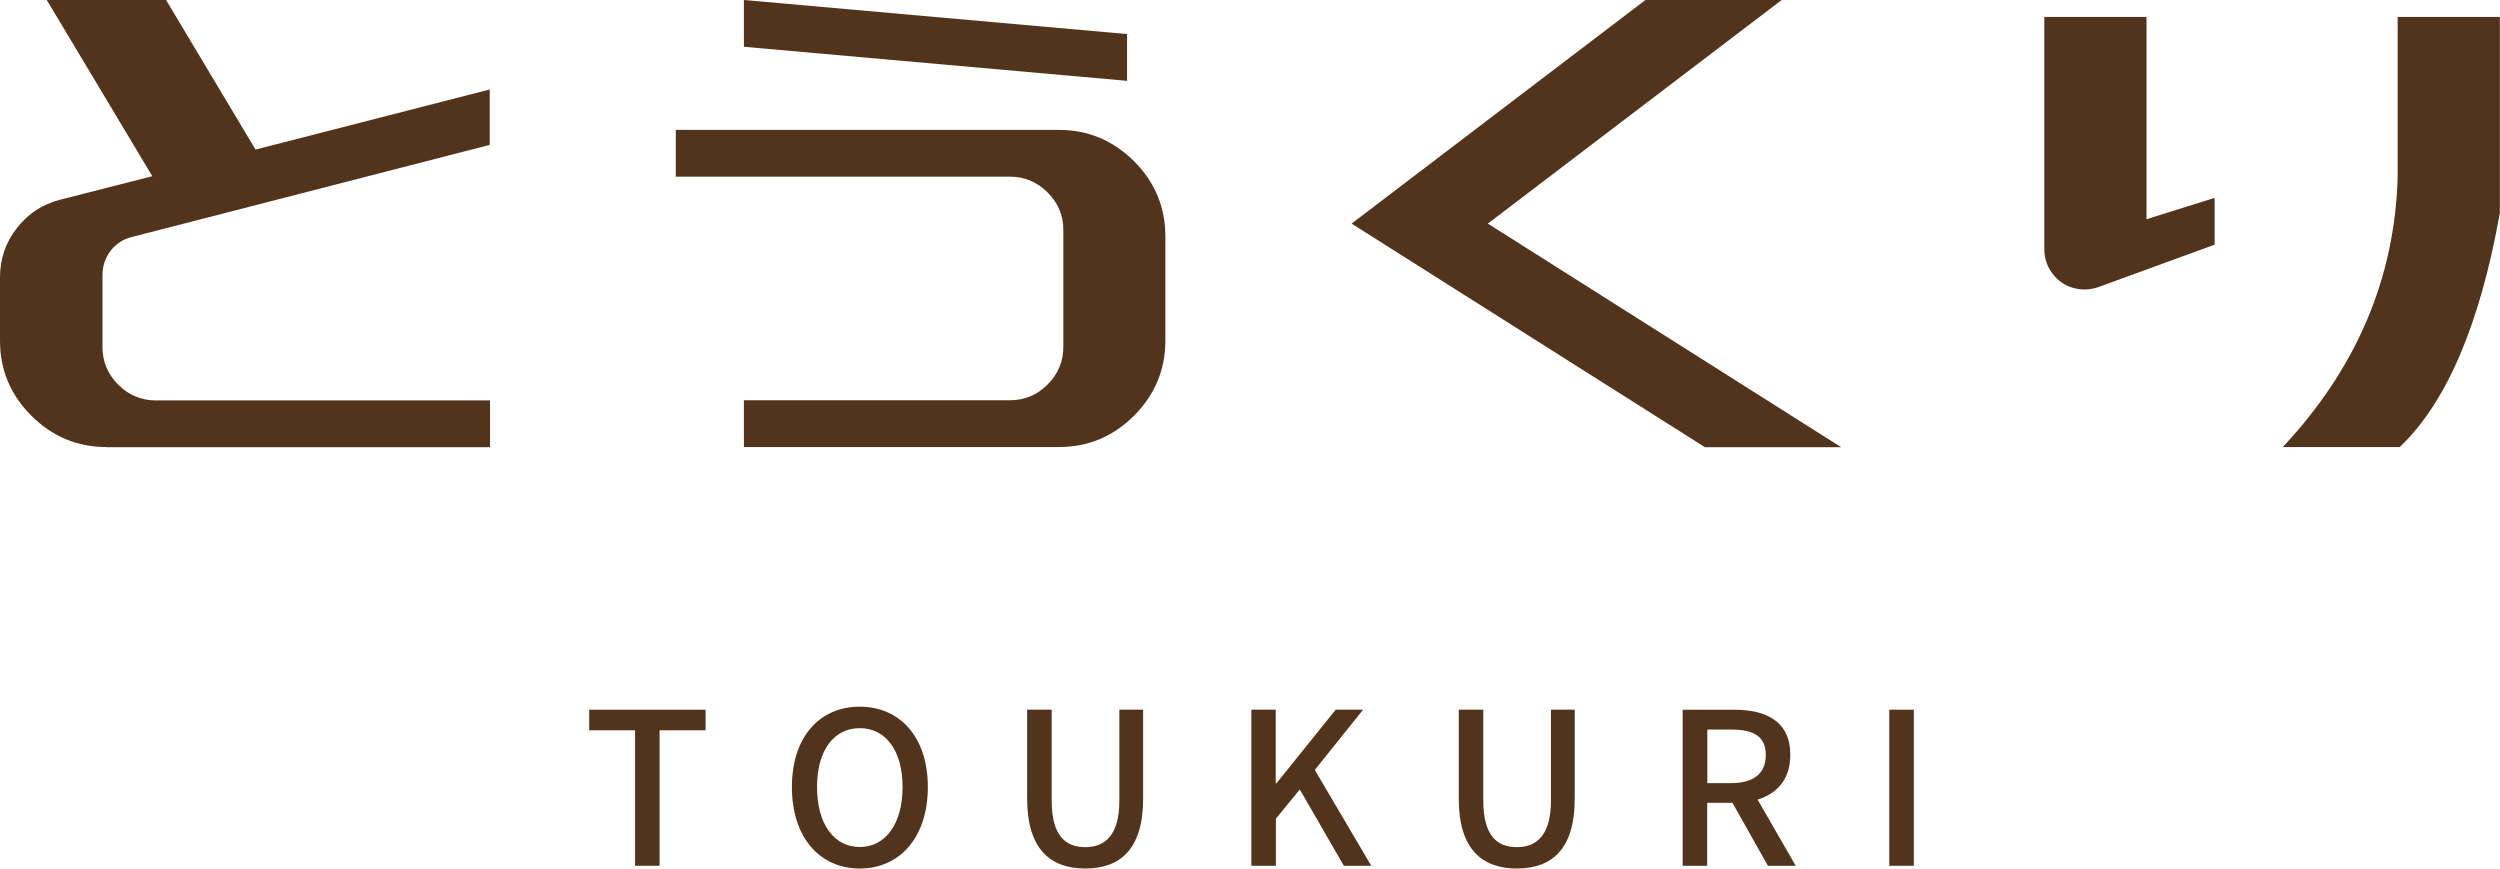 <?xml version="1.0" encoding="UTF-8"?>
<svg id="_レイヤー_2" data-name="レイヤー 2" xmlns="http://www.w3.org/2000/svg" viewBox="0 0 165.14 57.37">
  <defs>
    <style>
      .cls-1 {
        fill: #52341c;
      }
    </style>
  </defs>
  <g id="_文字" data-name="文字">
    <g>
      <g>
        <path class="cls-1" d="M7.03,29.53c-1.92,0-3.57-.69-4.96-2.07-1.38-1.38-2.07-3.03-2.07-4.96v-4.18c0-1.22.37-2.3,1.11-3.25s1.69-1.58,2.87-1.88l6.08-1.55L3.09,0h7.88l5.91,9.88,15.47-3.97v3.66l-23.62,6.08c-.59.14-1.06.45-1.42.91-.36.47-.54,1.01-.54,1.62v4.75c0,.96.35,1.79,1.04,2.48.69.69,1.52,1.04,2.48,1.04h22.08v3.09H7.03Z"/>
        <path class="cls-1" d="M44.64,11.67v-3.09h25.31c1.92,0,3.57.69,4.96,2.07,1.38,1.38,2.07,3.04,2.07,4.96v6.89c0,1.92-.69,3.57-2.07,4.96-1.38,1.38-3.04,2.07-4.96,2.07h-20.81v-3.09h17.58c.96,0,1.79-.35,2.48-1.04.69-.69,1.04-1.52,1.04-2.48v-7.73c0-.96-.35-1.79-1.04-2.48-.69-.69-1.52-1.04-2.48-1.04h-22.08ZM49.14,3.09V0l25.31,2.25v3.09l-25.31-2.25Z"/>
        <path class="cls-1" d="M108.69,0h9l-19.41,14.77,23.34,14.77h-9l-23.34-14.77L108.69,0Z"/>
        <path class="cls-1" d="M135.04,1.12h6.75v13.36l4.5-1.41v3.09l-7.7,2.81c-.56.19-1.12.2-1.67.04-.55-.16-1-.48-1.35-.95-.35-.47-.53-1-.53-1.58V1.12ZM150.79,29.53c4.87-5.2,7.41-11.16,7.59-17.86V1.12h6.75v12.94c-1.31,7.36-3.52,12.52-6.61,15.47h-7.73Z"/>
      </g>
      <g>
        <path class="cls-1" d="M41.95,48.24h-3.03v-1.36h7.69v1.36h-3.04v8.95h-1.62v-8.95Z"/>
        <path class="cls-1" d="M52.31,51.99c0-3.32,1.84-5.31,4.48-5.31s4.5,1.99,4.5,5.31-1.85,5.38-4.5,5.38-4.48-2.06-4.48-5.38ZM59.62,51.99c0-2.42-1.12-3.89-2.83-3.89s-2.82,1.47-2.82,3.89,1.11,3.96,2.82,3.96,2.83-1.54,2.83-3.96Z"/>
        <path class="cls-1" d="M67.85,52.76v-5.88h1.62v6c0,2.33.92,3.08,2.21,3.08s2.26-.76,2.26-3.08v-6h1.57v5.88c0,3.36-1.54,4.61-3.82,4.61s-3.84-1.25-3.84-4.61Z"/>
        <path class="cls-1" d="M82.65,46.88h1.62v4.87h.04l3.92-4.87h1.81l-3.19,3.98,3.73,6.33h-1.81l-2.91-5.04-1.58,1.93v3.11h-1.62v-10.31Z"/>
        <path class="cls-1" d="M96.36,52.76v-5.88h1.62v6c0,2.33.92,3.08,2.21,3.08s2.26-.76,2.26-3.08v-6h1.57v5.88c0,3.36-1.54,4.61-3.82,4.61s-3.84-1.25-3.84-4.61Z"/>
        <path class="cls-1" d="M116.78,57.19l-2.34-4.16h-1.67v4.16h-1.62v-10.31h3.38c2.13,0,3.73.76,3.73,2.98,0,1.6-.85,2.55-2.16,2.96l2.52,4.37h-1.83ZM112.78,51.73h1.55c1.5,0,2.31-.62,2.31-1.86s-.81-1.68-2.31-1.68h-1.55v3.54Z"/>
        <path class="cls-1" d="M124.8,46.88h1.62v10.31h-1.62v-10.31Z"/>
      </g>
    </g>
  </g>
</svg>